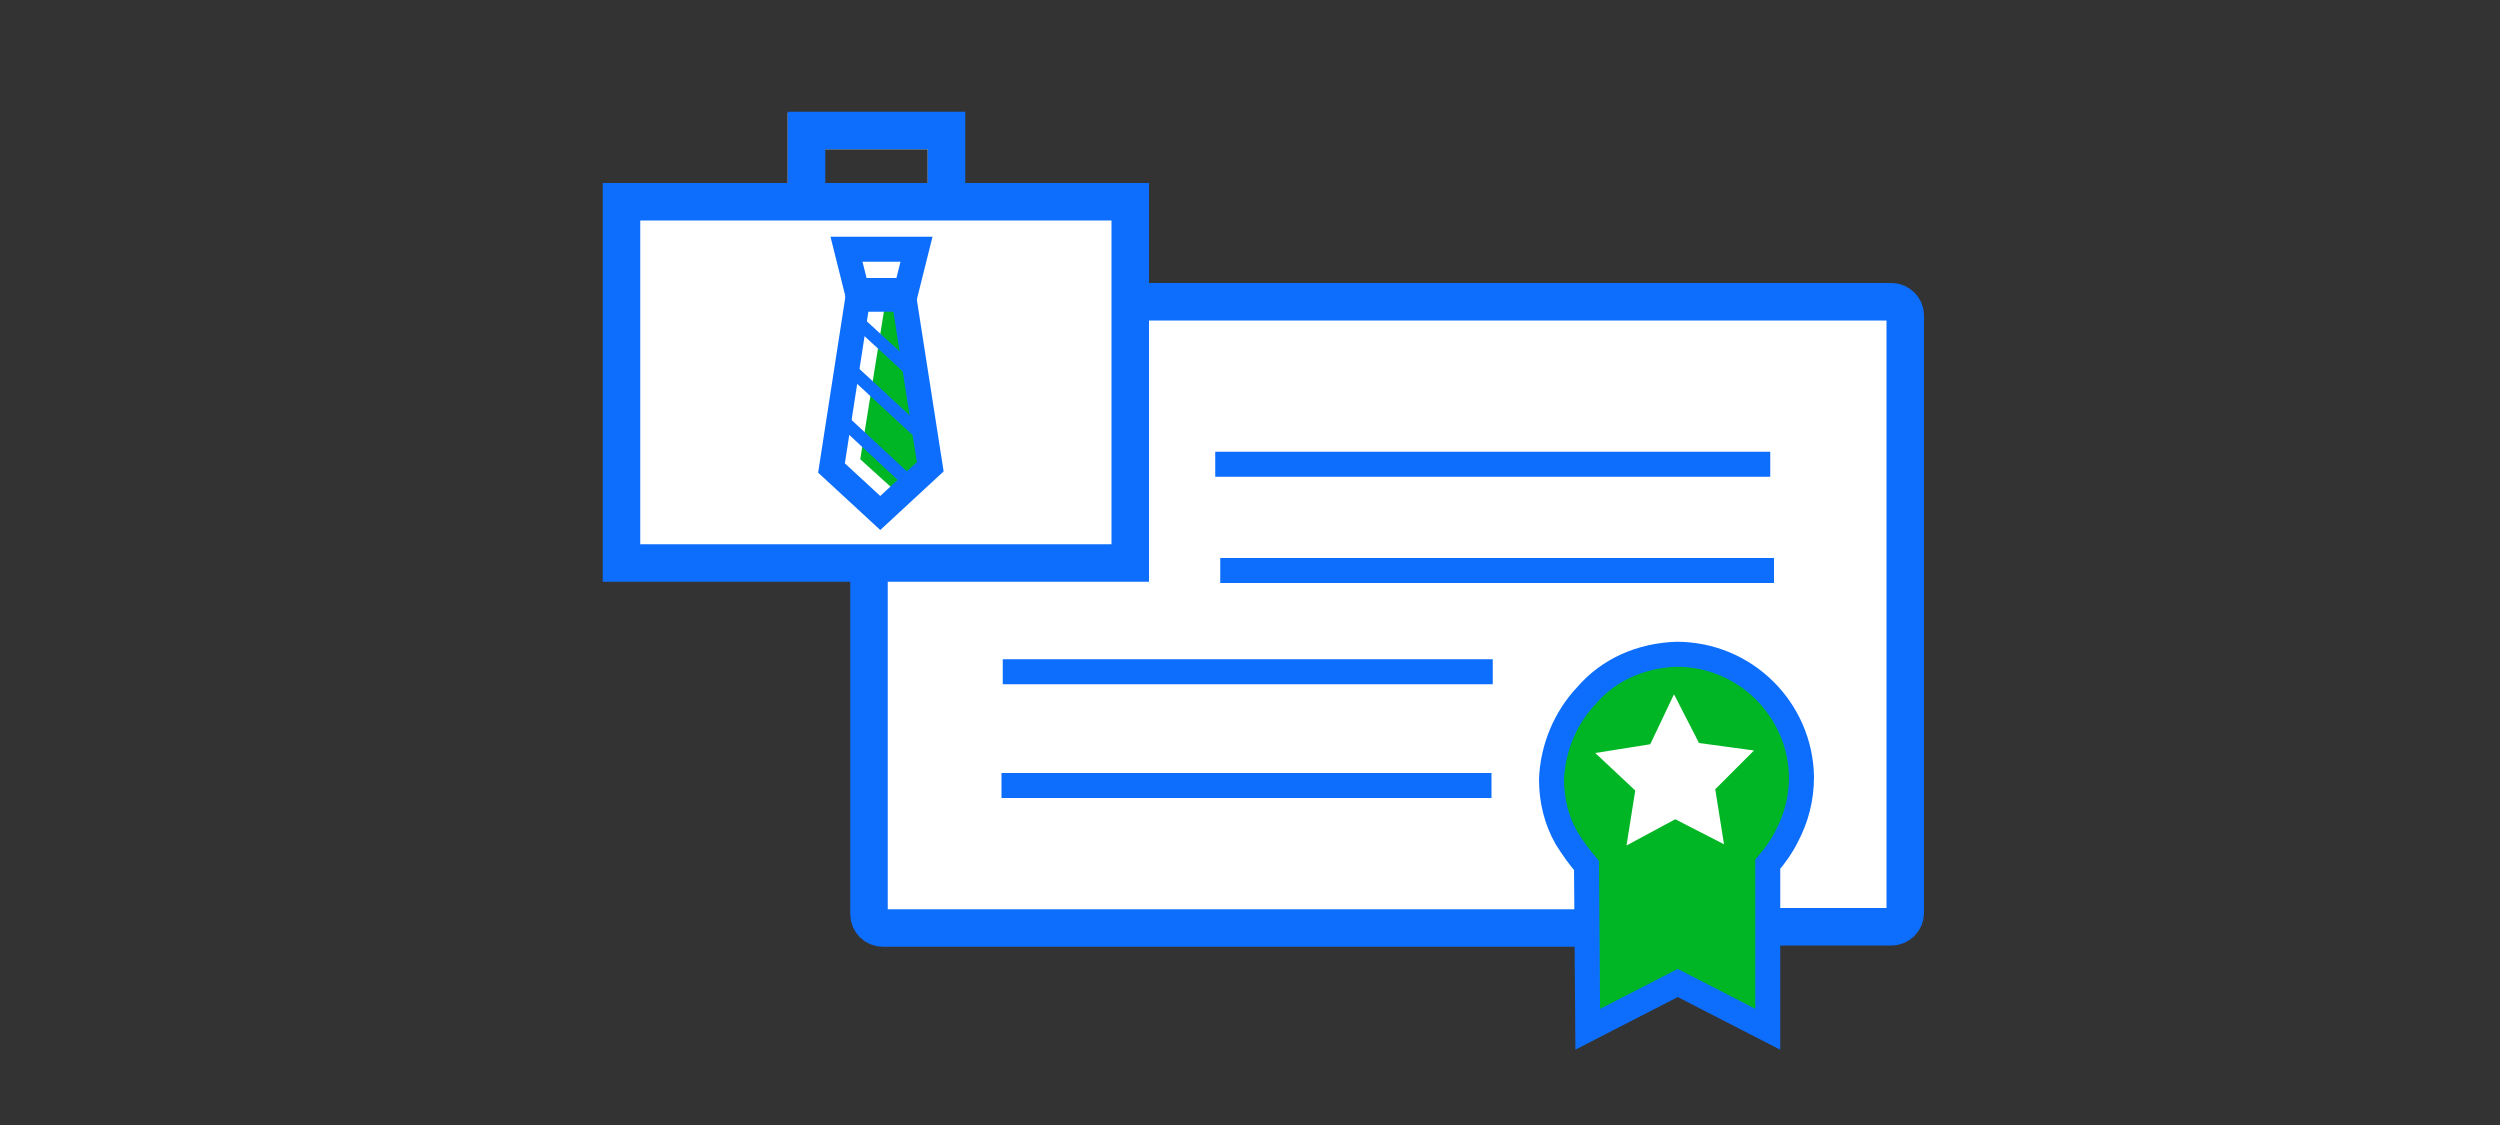 <?xml version="1.0" encoding="utf-8"?>
<!-- Generator: Adobe Illustrator 24.1.2, SVG Export Plug-In . SVG Version: 6.00 Build 0)  -->
<svg version="1.1" id="Layer_1" xmlns="http://www.w3.org/2000/svg" xmlns:xlink="http://www.w3.org/1999/xlink" x="0px" y="0px"
	 viewBox="0 0 200 90" style="enable-background:new 0 0 200 90;" xml:space="preserve">
<rect x="0" y="0" width="200" height="90" fill="#333333" stroke="none"/>
<style type="text/css">
	.st0{fill:#FFFFFF;}
	.st1{fill:none;stroke:#0d6efd;stroke-width:3;stroke-miterlimit:10;}
	.st2{fill:none;stroke:#0d6efd;stroke-miterlimit:10;}
	.st3{fill:none;stroke:#0d6efd;stroke-width:2;stroke-miterlimit:10;}
	.st4{fill:#00B624;}
	.st5{fill:none;}
</style>
<g id="SBChoiceCDs_smp_200x90">
	<g id="Group_654" transform="translate(48.22 8.94)">
		<g id="Group_616_2_">
			<g id="Layer1_1_MEMBER_0_FILL_4_">
				<path id="Path_1651_2_" class="st0" d="M93.6,59.5v13.2L86.4,69l-7.2,3.7l-0.1-13.1l0,0c-0.6-0.7-1.1-1.4-1.6-2.2
					c-0.8-1.4-1.2-3-1.2-4.7c0.1-2.5,1.1-4.9,2.8-6.7c1.8-2.1,4.4-3.2,7.2-3.3c5.5,0,9.9,4.4,10,9.8c0,1.7-0.4,3.3-1.2,4.8
					C94.7,58.1,94.2,58.9,93.6,59.5L93.6,59.5z"/>
			</g>
		</g>
		<rect id="Rectangle_228_2_" x="21.3" y="14.9" class="st0" width="82.8" height="50.8"/>
		<g id="Group_621_2_">
			<g id="Group_617_2_">
				<path id="Path_1652_2_" class="st0" d="M42.8,15.2h60.3c0.6,0,1.1,0.5,1.1,1.1v47.8c0,0.6-0.5,1.1-1.1,1.1H81.3"/>
				<path id="Path_1653_2_" class="st1" d="M42.8,15.2h60.3c0.6,0,1.1,0.5,1.1,1.1v47.8c0,0.6-0.5,1.1-1.1,1.1H81.3"/>
			</g>
			<g id="Group_618_2_">
				<path id="Path_1654_2_" class="st0" d="M78.8,65.3H22.4c-0.6,0-1.1-0.5-1.1-1.1V35.7"/>
				<path id="Path_1655_2_" class="st1" d="M78.8,65.3H22.4c-0.6,0-1.1-0.5-1.1-1.1V35.7"/>
			</g>
			<g id="Group_619_2_">
				<path id="Path_1656_2_" class="st0" d="M93.6,46.8C91.8,45,89.4,44,86.8,44c-2.6,0-5.1,1.1-6.8,3.1c-1.6,1.8-2.6,4-2.7,6.4
					c0,1.6,0.4,3.1,1.1,4.5c0.4,0.7,0.9,1.3,1.6,1.8L80,60.1l0.1,12.5l6-3l7.3,3.5l0.3-13l0,0c0.6-0.6,1.1-1.3,1.4-2.1
					C97.2,54.3,96.5,49.7,93.6,46.8z M93.1,51.4l-3.1,3l0.8,4.2l-0.3-0.1l0.1,0.5l-3.9-2l-3.9,2l0.6-3.4l0.2-1.1l-3.2-3l0.1,0
					l-0.1-0.1l4.4-0.7l1.9-4l2,3.9l4.4,0.6l-0.3,0.3L93.1,51.4z"/>
			</g>
			<path id="Path_1657_2_" class="st2" d="M93.4,28.2"/>
			<path id="Path_1658_2_" class="st2" d="M32.5,28.2"/>
			<path id="Path_1659_2_" class="st2" d="M92.9,36.5"/>
			<path id="Path_1660_2_" class="st2" d="M32,36.5"/>
			<line id="Line_107_2_" class="st3" x1="32" y1="44.8" x2="71.2" y2="44.8"/>
			<line id="Line_108_2_" class="st3" x1="31.9" y1="53.9" x2="71.1" y2="53.9"/>
			<g id="Group_620_2_">
				<g id="Layer1_1_MEMBER_0_FILL_3_">
					<path id="Path_1661_2_" class="st2" d="M93.2,60.2v13.2l-7.2-3.7l-7.2,3.7l-0.1-13.1l0,0c-0.6-0.7-1.1-1.4-1.6-2.2
						c-0.8-1.4-1.2-3-1.2-4.7c0.1-2.5,1.1-4.9,2.8-6.7c1.8-2.1,4.4-3.2,7.2-3.3c5.5,0,9.9,4.4,10,9.8c0,1.7-0.4,3.3-1.2,4.8
						C94.3,58.8,93.8,59.5,93.2,60.2L93.2,60.2z"/>
				</g>
			</g>
		</g>
		<g id="Group_622_2_">
			<g id="Layer1_1_MEMBER_0_FILL_2_">
				<path id="Path_1662_2_" class="st4" d="M92.4,46.8C90.7,45,88.3,44,85.7,44c-2.6,0-5.1,1.1-6.8,3.1c-1.6,1.8-2.6,4-2.7,6.4
					c0,1.6,0.4,3.1,1.1,4.5c0.4,0.7,0.9,1.3,1.6,1.8l-0.1,0.3L79,72.6l6-3l7.3,3.5l0.3-13l0,0c0.6-0.6,1.1-1.3,1.4-2.1
					C96.1,54.3,95.4,49.7,92.4,46.8z M89.7,58.6l-3.9-2l-3.9,2.1l0.7-4.4l-3.2-3l4.4-0.7l1.9-4l2,3.9l4.4,0.6l-3.1,3.1L89.7,58.6z"
					/>
			</g>
		</g>
		<line id="Line_109_2_" class="st3" x1="49" y1="28.2" x2="93.4" y2="28.2"/>
		<path id="Path_1663_2_" class="st2" d="M94,36.5"/>
		<path id="Path_1664_2_" class="st2" d="M33.1,36.5"/>
		<path id="Path_1665_2_" class="st2" d="M71.2,44.8"/>
		<path id="Path_1666_2_" class="st2" d="M32,44.8"/>
		<path id="Path_1667_2_" class="st2" d="M71.1,53.9"/>
		<path id="Path_1668_2_" class="st2" d="M31.9,53.9"/>
		<g id="Group_623_2_">
			<g id="Layer1_1_MEMBER_0_FILL_1_">
				<path id="Path_1669_2_" class="st3" d="M93.2,60.2v13.2l-7.2-3.7l-7.2,3.7l-0.1-13.1l0,0c-0.6-0.7-1.1-1.4-1.6-2.2
					c-0.8-1.4-1.2-3-1.2-4.7c0.1-2.5,1.1-4.9,2.8-6.7c1.8-2.1,4.4-3.2,7.2-3.3c5.5,0,9.9,4.4,10,9.8c0,1.7-0.4,3.3-1.2,4.8
					C94.3,58.8,93.8,59.5,93.2,60.2L93.2,60.2z"/>
			</g>
		</g>
		<line id="Line_110_2_" class="st3" x1="49.4" y1="36.7" x2="93.7" y2="36.7"/>
		<g id="FLT_ART_WORKS_2_">
			<path id="Path_1737" class="st0" d="M28.9,0.1H14.8v6.4h-14v30.4H43V6.5H28.9V0.1z M17.7,3H26v3.5h-8.3V3z"/>
			<path id="Path_1738" class="st4" d="M22.6,15.3h2.5l1.9,12.4l-3.2,3l-3.2-2.9L22.6,15.3z"/>
			<g id="Group_652">
				<path id="Path_1739" class="st1" d="M1.5,7.2C1.5,7.2,1.5,7.2,1.5,7.2l40.7,0c0,0,0,0,0,0v28.9c0,0,0,0,0,0H1.5c0,0,0,0,0,0V7.2
					z"/>
			</g>
			<g id="Group_653">
				<path id="Path_1740" class="st1" d="M16.3,6.5v-5c0,0,0,0,0,0h11.2c0,0,0,0,0,0v5"/>
			</g>
			<path id="Path_1741" class="st3" d="M19.5,11l1,4h3.6l1-4H19.5z"/>
			<path id="Path_1742" class="st3" d="M26.2,28.4L24,14.3h-3.5l-2.2,14.2l3.9,3.6L26.2,28.4z"/>
			<line id="Line_132" class="st5" x1="19" y1="24.5" x2="24.7" y2="29.8"/>
			<line id="Line_133" class="st2" x1="19" y1="24.5" x2="24.7" y2="29.8"/>
			<line id="Line_134" class="st5" x1="19.5" y1="20.3" x2="26.1" y2="26.4"/>
			<line id="Line_135" class="st2" x1="19.5" y1="20.3" x2="26.1" y2="26.4"/>
			<line id="Line_136" class="st5" x1="20.1" y1="16.5" x2="25.1" y2="21.1"/>
			<line id="Line_137" class="st2" x1="20.1" y1="16.5" x2="25.1" y2="21.1"/>
		</g>
	</g>
</g>
</svg>
